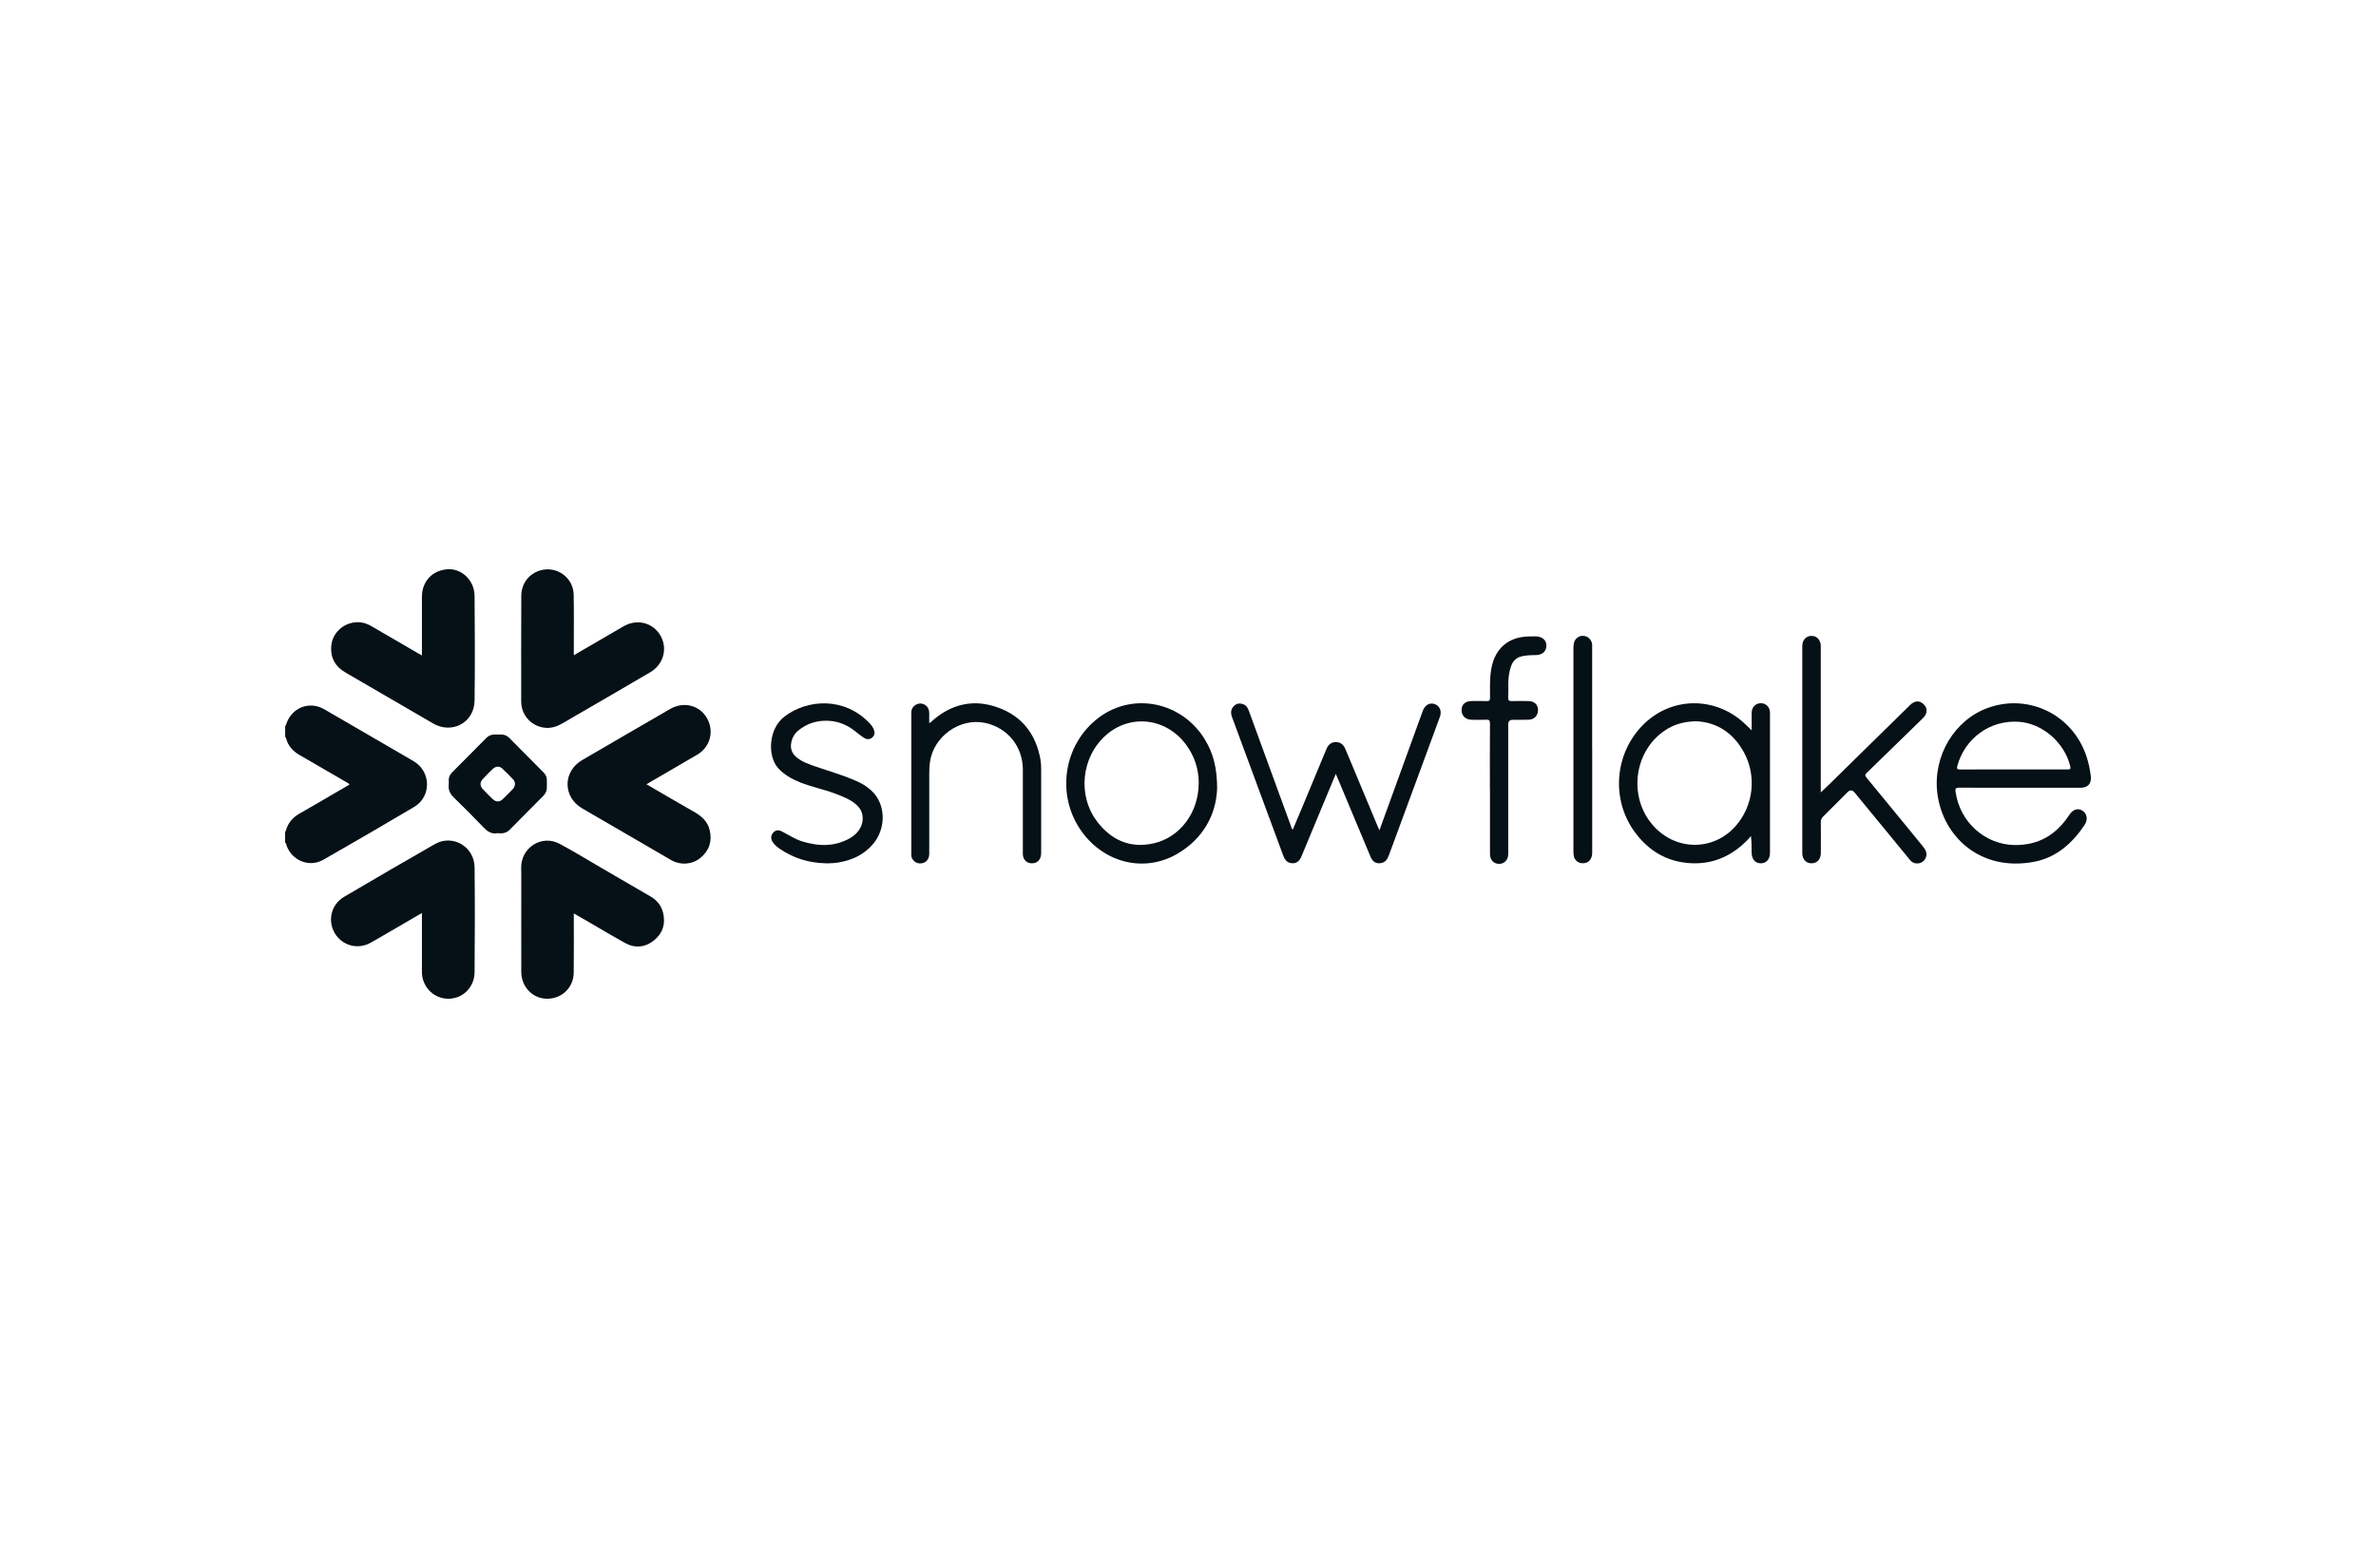 <?xml version="1.0" encoding="UTF-8"?><svg id="Ebene_1" xmlns="http://www.w3.org/2000/svg" viewBox="0 0 500 330"><defs><style>.cls-1{fill:#061017;}</style></defs><path class="cls-1" d="M60,152.79c.22-.1.21-.32.27-.5,1.19-3.41,4.86-4.81,7.96-3.02,5.21,3.01,10.4,6.04,15.6,9.06,1.09.63,2.19,1.26,3.27,1.91,3.64,2.2,3.7,7.42.05,9.59-6.34,3.76-12.72,7.46-19.12,11.12-2.91,1.66-6.51.23-7.7-2.92-.09-.25-.07-.55-.33-.72,0-.75,0-1.49,0-2.24.05-.08.13-.15.15-.23.45-1.69,1.5-2.85,3.01-3.69,2.07-1.16,4.11-2.38,6.16-3.57,1.4-.82,2.8-1.63,4.21-2.45-.17-.31-.42-.38-.62-.5-3.31-1.93-6.62-3.85-9.94-5.77-1.17-.68-2.06-1.6-2.58-2.87-.13-.31-.13-.68-.38-.94v-2.24Z"/><path class="cls-1" d="M88.79,137.96c0-.36,0-.6,0-.84,0-3.84,0-7.67,0-11.51,0-3.22,2.12-5.52,5.29-5.8,3.02-.26,5.76,2.3,5.79,5.6.06,7.35.09,14.69,0,22.04-.06,4.63-4.75,7.13-8.74,4.8-6.16-3.59-12.33-7.16-18.49-10.75-2.08-1.21-3.11-3.04-2.94-5.45.16-2.3,1.76-4.19,3.92-4.85,1.58-.49,3.08-.27,4.5.56,3.19,1.85,6.38,3.7,9.57,5.56.34.2.68.39,1.11.63Z"/><path class="cls-1" d="M88.79,192.15c-2.62,1.52-5.07,2.95-7.53,4.38-1.09.63-2.18,1.28-3.28,1.89-2.72,1.5-6,.6-7.55-2.05-1.54-2.65-.72-6.03,1.96-7.61,6.36-3.74,12.73-7.47,19.14-11.12,3.73-2.13,8.3.54,8.34,4.91.08,7.35.06,14.7,0,22.04-.02,3.05-2.27,5.39-5.12,5.59-2.87.2-5.36-1.76-5.89-4.67-.08-.41-.07-.84-.07-1.26,0-3.71,0-7.42,0-11.13v-.96Z"/><path class="cls-1" d="M136.04,165.06c3.48,2.02,6.81,3.98,10.17,5.89,1.53.87,2.72,2.01,3.14,3.77.56,2.35-.12,4.34-1.99,5.86-1.71,1.39-4.17,1.56-6.13.43-4.8-2.77-9.59-5.57-14.38-8.36-1.46-.85-2.92-1.68-4.37-2.54-4.08-2.4-4.05-7.77.04-10.15,6.16-3.58,12.32-7.18,18.49-10.74,3.11-1.8,6.73-.63,8.08,2.56,1.11,2.62.15,5.56-2.36,7.04-3.2,1.89-6.42,3.74-9.63,5.61-.31.18-.63.37-1.07.63Z"/><path class="cls-1" d="M120.75,137.9c2.49-1.45,4.84-2.81,7.19-4.18,1.11-.65,2.22-1.31,3.34-1.94,2.85-1.6,6.13-.74,7.72,2.01,1.54,2.68.64,6.04-2.15,7.68-5.33,3.14-10.69,6.23-16.04,9.34-1.05.61-2.08,1.26-3.16,1.8-3.67,1.82-7.96-.84-7.97-4.96-.02-7.4,0-14.79.02-22.19,0-2.65,1.59-4.73,4.05-5.43,3.41-.97,6.9,1.53,6.97,5.1.08,3.93.02,7.87.03,11.8,0,.27,0,.54,0,.96Z"/><path class="cls-1" d="M120.75,192.22c0,.41,0,.67,0,.94,0,3.86.03,7.72-.02,11.58-.04,3.17-2.61,5.56-5.76,5.45-2.96-.1-5.26-2.53-5.27-5.65-.02-6.75,0-13.5,0-20.25,0-.55-.01-1.1-.02-1.64-.07-4.26,4.33-7.08,8.07-5.07,2.99,1.6,5.88,3.38,8.81,5.08,3.47,2.01,6.94,4.03,10.4,6.05,1.32.77,2.22,1.91,2.58,3.41.55,2.29-.05,4.28-1.87,5.76-1.89,1.53-4.03,1.75-6.17.56-2.81-1.56-5.57-3.22-8.36-4.83-.75-.43-1.5-.87-2.4-1.38Z"/><path class="cls-1" d="M424.98,165.79c-4.23,0-8.46.01-12.69-.02-.65,0-.87.13-.77.82.89,6.52,6.3,11.12,12.29,11.25,5.19.11,8.89-2.15,11.66-6.35.76-1.15,1.81-1.49,2.75-.88,1,.65,1.2,1.9.45,3.02-2.61,3.89-5.98,6.87-10.66,7.75-11.33,2.13-19.2-5.4-20.32-14.42-.98-7.91,3.66-15.57,10.84-18.05,8.63-2.98,17.8,1.67,20.6,10.45.41,1.28.68,2.6.85,3.93.2,1.59-.56,2.49-2.15,2.5-4.28,0-8.56,0-12.84,0ZM423.75,161.94c3.78,0,7.56,0,11.34,0,.51,0,.71-.08.57-.66-1.19-5.01-5.88-9.06-10.88-9.38-5.97-.38-11.24,3.42-12.87,9.23-.2.71-.03.82.65.82,3.73-.03,7.46-.01,11.19-.01Z"/><path class="cls-1" d="M368.62,153.67c0-1.28-.02-2.5,0-3.71.02-1.03.69-1.8,1.62-1.94.96-.15,1.85.39,2.14,1.33.08.26.09.54.09.81,0,9.77,0,19.53,0,29.3,0,1.38-.76,2.23-1.94,2.23-1.17,0-1.91-.87-1.92-2.26,0-1.12,0-2.23-.14-3.47-.23.26-.46.54-.7.79-3.29,3.37-7.22,5.17-11.97,4.92-4.94-.26-8.83-2.56-11.74-6.5-5.15-6.97-4.29-16.81,1.92-22.83,6.13-5.94,15.59-5.75,21.67.44.28.28.58.54.96.9ZM356.92,151.8c-2.24.02-4.21.55-5.84,1.48-7.19,4.14-8.72,14.38-3.09,20.58,4.78,5.27,12.64,5.25,17.28-.04,3.72-4.24,4.44-10.48,1.73-15.46-2.24-4.12-5.69-6.36-10.09-6.57Z"/><path class="cls-1" d="M290.29,174.73c1.5-4.13,2.94-8.1,4.38-12.07,1.58-4.34,3.15-8.69,4.73-13.03.41-1.12,1.23-1.69,2.15-1.54,1.3.21,1.96,1.42,1.46,2.78-1.38,3.78-2.78,7.55-4.17,11.33-2.18,5.92-4.37,11.84-6.55,17.76-.33.89-.79,1.61-1.84,1.71-.97.09-1.61-.35-2.04-1.37-2.27-5.41-4.53-10.82-6.79-16.22-.15-.36-.32-.72-.52-1.2-1.05,2.51-2.05,4.92-3.05,7.32-1.38,3.33-2.78,6.65-4.15,9.98-.36.87-.88,1.51-1.9,1.5-.92,0-1.55-.52-1.94-1.56-3.6-9.74-7.19-19.48-10.8-29.22-.32-.86-.25-1.62.37-2.28.52-.56,1.2-.67,1.91-.44.67.22,1.02.72,1.25,1.37,2.16,5.93,4.33,11.86,6.49,17.78.79,2.17,1.58,4.34,2.38,6.51.09.25.12.54.39.77.65-1.55,1.3-3.07,1.94-4.6,1.71-4.1,3.42-8.21,5.12-12.32.38-.91.96-1.51,1.99-1.51,1.05,0,1.66.6,2.05,1.53,2.24,5.39,4.5,10.78,6.75,16.16.09.22.19.45.37.85Z"/><path class="cls-1" d="M383.17,166.77c.61-.58,1.09-1.03,1.56-1.49,5.74-5.63,11.48-11.27,17.22-16.9,1-.98,2.07-1,2.93-.09.81.85.73,1.93-.26,2.89-3.91,3.82-7.82,7.63-11.74,11.43-.37.35-.51.56-.1,1.05,3.96,4.78,7.87,9.6,11.81,14.4.61.74,1.08,1.51.64,2.51-.57,1.31-2.36,1.56-3.26.46-3.9-4.74-7.79-9.48-11.68-14.22q-.72-.88-1.52-.07c-1.7,1.7-3.4,3.42-5.11,5.11-.34.34-.5.69-.49,1.18.02,2.17.01,4.33,0,6.5,0,1.3-.77,2.15-1.94,2.16-1.17,0-1.96-.83-1.96-2.13,0-14.52,0-29.05,0-43.57,0-1.3.8-2.17,1.95-2.16,1.15,0,1.94.88,1.94,2.17,0,9.92,0,19.83,0,29.75v1.04Z"/><path class="cls-1" d="M256.12,166.09c-.23,5.27-2.83,10.44-8.53,13.69-6.79,3.87-15.06,1.87-19.85-4.63-5.62-7.63-4.04-18.49,3.52-24.15,7.26-5.43,17.54-3.26,22.34,4.71,1.69,2.81,2.54,5.86,2.53,10.38ZM252.26,164.86c0-3.01-.89-5.73-2.67-8.14-4.15-5.63-11.69-6.54-16.83-2.02-5.23,4.6-6.08,12.77-1.82,18.29,3.01,3.89,6.98,5.6,11.83,4.5,5.6-1.26,9.47-6.55,9.48-12.63Z"/><path class="cls-1" d="M195.54,152.16c.4-.1.54-.38.76-.56,4.08-3.52,8.72-4.52,13.76-2.68,5.05,1.84,7.95,5.62,8.89,10.93.11.63.15,1.29.15,1.93.01,5.9.01,11.81,0,17.71,0,1.35-.73,2.18-1.9,2.2-1.09.02-1.88-.71-1.95-1.81-.02-.27,0-.55,0-.82,0-5.7.01-11.41,0-17.11-.02-4.86-3.23-8.81-7.95-9.81-5.35-1.13-10.94,2.9-11.62,8.36-.09.74-.13,1.49-.13,2.23,0,5.65,0,11.31,0,16.96,0,.97-.52,1.72-1.32,1.94-.92.26-1.75-.07-2.24-.88-.16-.26-.22-.53-.22-.85,0-9.81,0-19.63,0-29.44,0-.4-.03-.8.12-1.18.29-.79,1.2-1.33,2.02-1.2.92.15,1.56.82,1.62,1.77.03.4.01.8.01,1.2,0,.36,0,.72,0,1.12Z"/><path class="cls-1" d="M173.83,181.69c-3.55-.06-6.81-1.05-9.76-3.06-.51-.35-.99-.76-1.36-1.26-.54-.74-.55-1.44-.06-2.05.52-.64,1.1-.75,1.99-.29,1.4.73,2.73,1.62,4.26,2.08,3.44,1.03,6.82,1.11,10.05-.75,1.98-1.14,2.94-3.16,2.49-5.05-.21-.89-.74-1.56-1.43-2.12-1.29-1.06-2.82-1.62-4.35-2.2-2.43-.91-5-1.4-7.4-2.38-1.69-.69-3.24-1.57-4.5-2.94-2.29-2.52-2.08-8.27,1.32-10.86,4.9-3.73,12.58-4.12,17.84,1.31.38.39.71.83.93,1.34.27.62.29,1.21-.25,1.71-.53.48-1.14.5-1.72.15-.59-.36-1.14-.79-1.67-1.23-1.69-1.4-3.59-2.27-5.8-2.39-2.39-.13-4.55.51-6.41,2.04-.79.65-1.28,1.5-1.48,2.52-.26,1.28.13,2.31,1.11,3.12,1.21,1,2.67,1.48,4.12,1.98,2.57.89,5.18,1.64,7.7,2.68,1.75.72,3.41,1.61,4.64,3.12,2.34,2.88,2.19,7.41-.32,10.42-1.91,2.29-4.42,3.44-7.28,3.93-.88.15-1.77.19-2.66.2Z"/><path class="cls-1" d="M313.53,165.96c0-4.56-.02-9.12.02-13.68,0-.68-.19-.85-.83-.81-1.01.05-2.03.03-3.04.01-1.29-.02-2.13-.86-2.11-2.09.02-1.16.8-1.84,2.14-1.85,1.04,0,2.08-.04,3.12.01.62.03.73-.2.73-.76-.01-2.04-.09-4.08.28-6.11.76-4.18,3.53-6.6,7.75-6.73.49-.01.99-.02,1.48-.02,1.46,0,2.37.77,2.35,1.99-.02,1.2-.9,1.96-2.32,1.95-.94,0-1.87.04-2.8.24-1.17.26-1.91.96-2.31,2.09-.43,1.21-.58,2.46-.59,3.74,0,.95.04,1.9-.02,2.84-.04.65.2.79.8.77,1.16-.04,2.33-.02,3.49,0,1.2.01,1.98.75,1.99,1.84.01,1.19-.76,2.04-1.96,2.08-1.11.04-2.23.01-3.34.02q-.97,0-.97.94c0,8.92,0,17.84,0,26.76,0,.22,0,.45,0,.67-.06,1.16-.85,1.96-1.92,1.95-1.12,0-1.91-.82-1.92-2.02,0-4.11,0-8.22,0-12.33v-1.49Z"/><path class="cls-1" d="M104.7,175.35c-1.2.24-2.07-.31-2.91-1.18-2.06-2.15-4.16-4.26-6.3-6.34-.77-.75-1.17-1.57-1.06-2.65.03-.3.01-.6,0-.9-.03-.69.24-1.25.72-1.73,2.4-2.41,4.8-4.82,7.19-7.24.48-.49,1.05-.72,1.73-.72.47,0,.94,0,1.41,0,.65,0,1.2.22,1.67.69,2.43,2.45,4.86,4.9,7.29,7.35.44.44.65.98.64,1.62,0,.47-.01.95,0,1.42.02.72-.24,1.31-.73,1.81-2.36,2.38-4.73,4.74-7.08,7.14-.72.74-1.59.83-2.56.73ZM108.38,165.01c-.03-.37-.13-.71-.38-.96-.75-.79-1.5-1.58-2.31-2.31-.61-.56-1.37-.5-2,.1-.72.68-1.42,1.38-2.09,2.11-.64.69-.63,1.45,0,2.13.68.72,1.38,1.43,2.09,2.11.66.63,1.45.63,2.11,0,.72-.68,1.4-1.4,2.1-2.1.29-.29.43-.66.47-1.06Z"/><path class="cls-1" d="M335.06,157.79c0,7.22,0,14.45,0,21.67,0,1.45-.88,2.32-2.19,2.21-.82-.07-1.5-.65-1.67-1.46-.07-.36-.09-.74-.09-1.11,0-14.2,0-28.39,0-42.59,0-.32.01-.65.06-.97.15-1.05.99-1.77,1.99-1.72,1.01.04,1.81.83,1.89,1.86.02.25,0,.5,0,.75,0,7.12,0,14.25,0,21.37Z"/></svg>